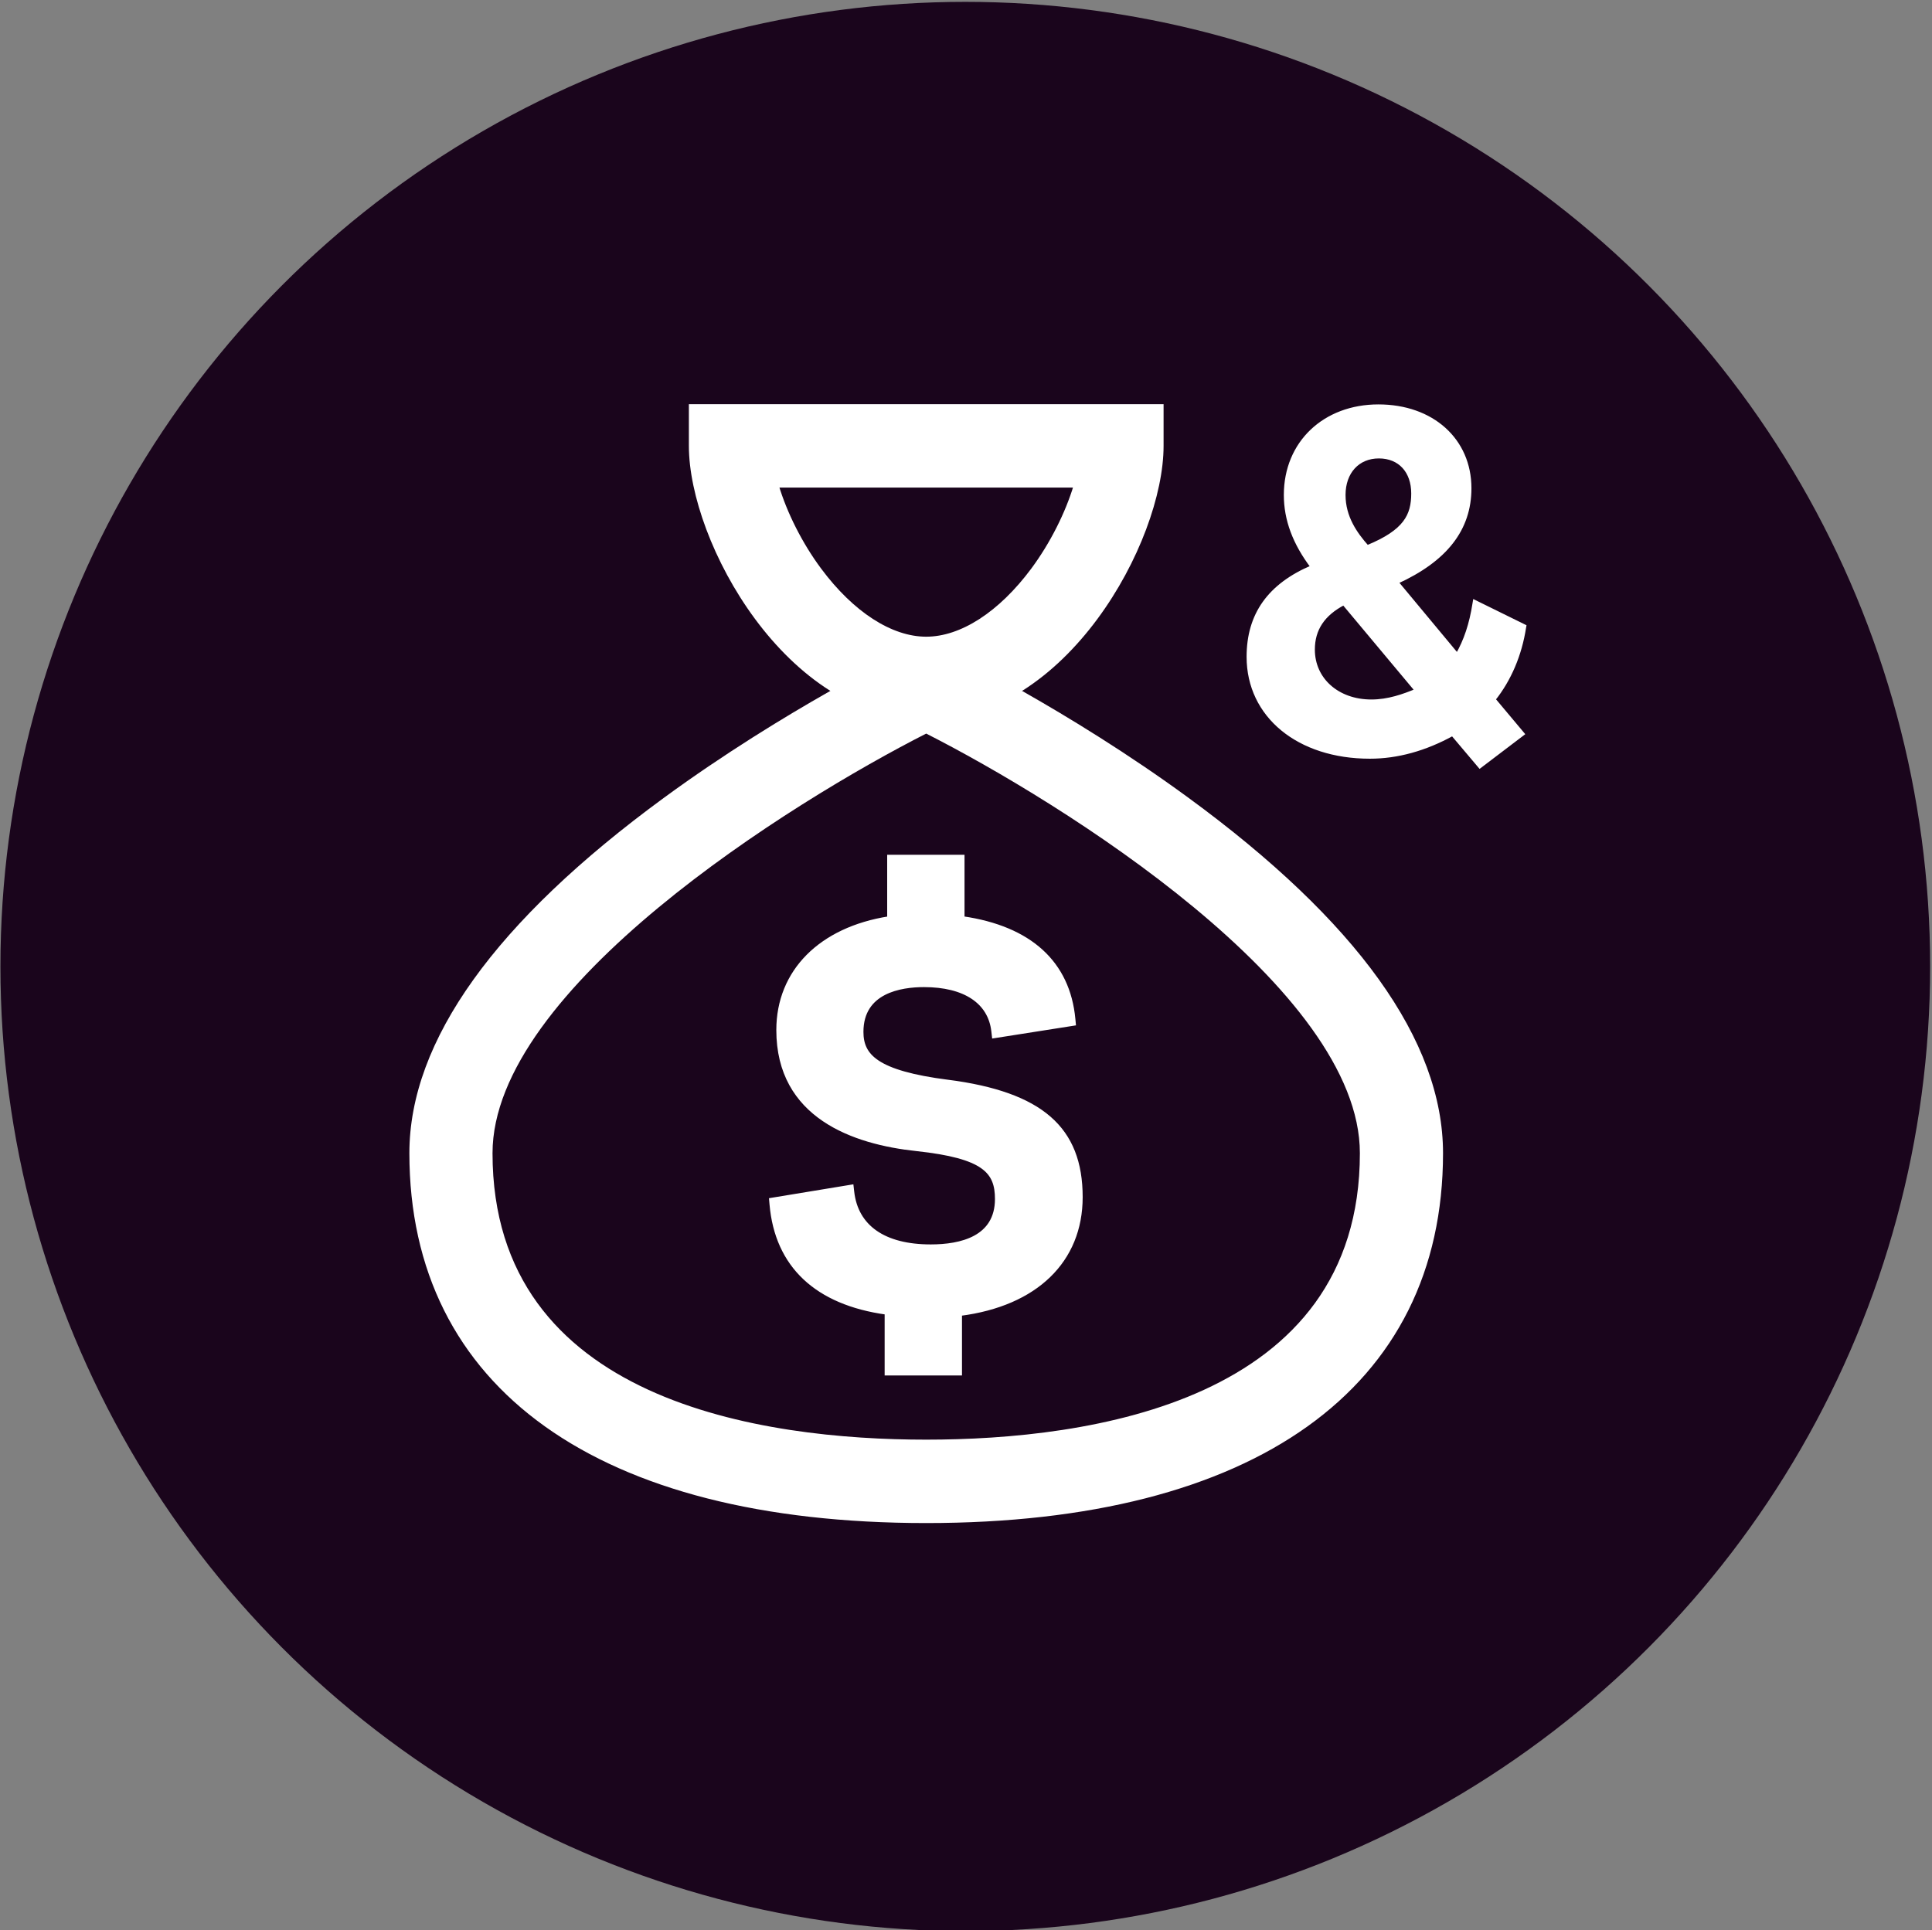 <?xml version="1.0" encoding="iso-8859-1"?>
<!-- Generator: Adobe Illustrator 28.7.1, SVG Export Plug-In . SVG Version: 9.03 Build 54978)  -->
<svg version="1.1" xmlns="http://www.w3.org/2000/svg" xmlns:xlink="http://www.w3.org/1999/xlink" x="0px" y="0px"
	 viewBox="0 0 519.614 519.225" style="enable-background:new 0 0 519.614 519.225;" xml:space="preserve">
<rect x="0" y="0" width="519.614" height="519.225" fill="#808080" stroke="none"/>
<g id="feature-icon_x5F__x5F_money-bag">
	<circle id="Pink_00000025428664975394768640000016318287017448437144_" style="fill:#1A051C;" cx="259.614" cy="260" r="259.5"/>
	<g id="feature-icon_x5F__x5F_money-bag_00000133516269409830374640000007346163034055346328_">
		<path style="fill:#FFFFFF;stroke:#FFFFFF;stroke-miterlimit:10;" d="M361.413,162.295l19.601,23.447
			c-3.525,1.46-7.612,2.934-12.179,2.934c-9.091,0-15.701-5.855-15.701-13.934c0-5.48,2.711-9.553,8.279-12.461 M361.386,133.154
			c0-6.177,3.805-10.33,9.465-10.33c5.661,0,9.2,3.979,9.2,9.915c0,5.935-2.07,10.236-12.337,14.43
			C364.549,143.605,361.386,139.143,361.386,133.154z M410,168.485l-13.391-6.592l-0.095,0.563c-0.841,5.426-2.349,9.955-4.592,13.8
			l-16.331-19.641c13.219-6.016,19.654-14.282,19.654-25.269c0-12.983-10.08-22.054-24.528-22.054
			c-14.446,0-24.928,9.808-24.928,23.862c0,6.632,2.363,12.97,7.21,19.361c-11.59,4.904-17.224,12.809-17.224,24.184
			c0,15.837,13.419,26.904,32.646,26.904c7.383,0,14.861-2.063,22.244-6.136l7.344,8.695l11.496-8.736l-7.784-9.285
			c4.244-5.306,7.089-11.991,8.224-19.347L410,168.485z"/>
		<path style="fill:#FFFFFF;stroke:#FFFFFF;stroke-miterlimit:10;" d="M254.942,290.973c-19.334-2.492-23.219-6.967-23.219-13.385
			c0-10.92,10.522-12.541,16.784-12.541c10.962,0,17.732,4.502,18.613,12.367l0.16,1.394l21.564-3.39l-0.12-1.259
			c-1.415-15.167-11.723-24.546-29.815-27.172v-16.534h-19.801V247c-18.426,2.894-29.815,14.349-29.815,30.092
			c0,23.246,20.268,30.28,37.265,32.075c18.212,1.969,21.537,6.056,21.537,13.385c0,10.504-9.667,12.715-17.772,12.715
			c-12.551,0-20.028-5.212-21.083-14.684l-0.16-1.407l-21.724,3.577l0.107,1.233c1.429,16.493,12.124,26.569,30.963,29.167v16.36
			h19.801v-16.025c20.349-2.612,32.459-14.308,32.459-31.445c0-18.53-10.695-27.828-35.757-31.084L254.942,290.973z"/>
		<path style="fill:#FFFFFF;stroke:#FFFFFF;stroke-miterlimit:10;" d="M249.104,409.225c-88.017,0-138.501-36.08-138.501-98.999
			c0-30.012,22.979-62.061,68.296-95.235c32.365-23.688,64.237-39.177,65.572-39.82l4.633-2.238l4.633,2.238
			c1.335,0.643,33.207,16.131,65.572,39.82c45.318,33.174,68.296,65.209,68.296,95.235
			C387.605,373.145,337.121,409.225,249.104,409.225z M249.104,196.783c-36.598,18.583-117.138,68.8-117.138,113.443
			c0,67.486,73.396,77.561,117.138,77.561s117.138-10.075,117.138-77.561C366.243,265.529,285.702,215.34,249.104,196.783z"/>
		<path style="fill:#FFFFFF;stroke:#FFFFFF;stroke-miterlimit:10;" d="M249.104,193.218c-37.212,0-63.329-47.537-63.329-73.275
			v-10.718h126.671v10.719c0,25.738-26.117,73.275-63.329,73.275h-0.013V193.218z M208.954,130.662
			c2.23,7.423,6.342,15.676,11.483,22.589c8.746,11.777,19.2,18.53,28.667,18.53c9.467,0,19.921-6.753,28.667-18.53
			c5.127-6.914,9.253-15.167,11.483-22.589h-80.287H208.954z"/>
	</g>
</g>
<g id="Layer_1">
</g>
</svg>
